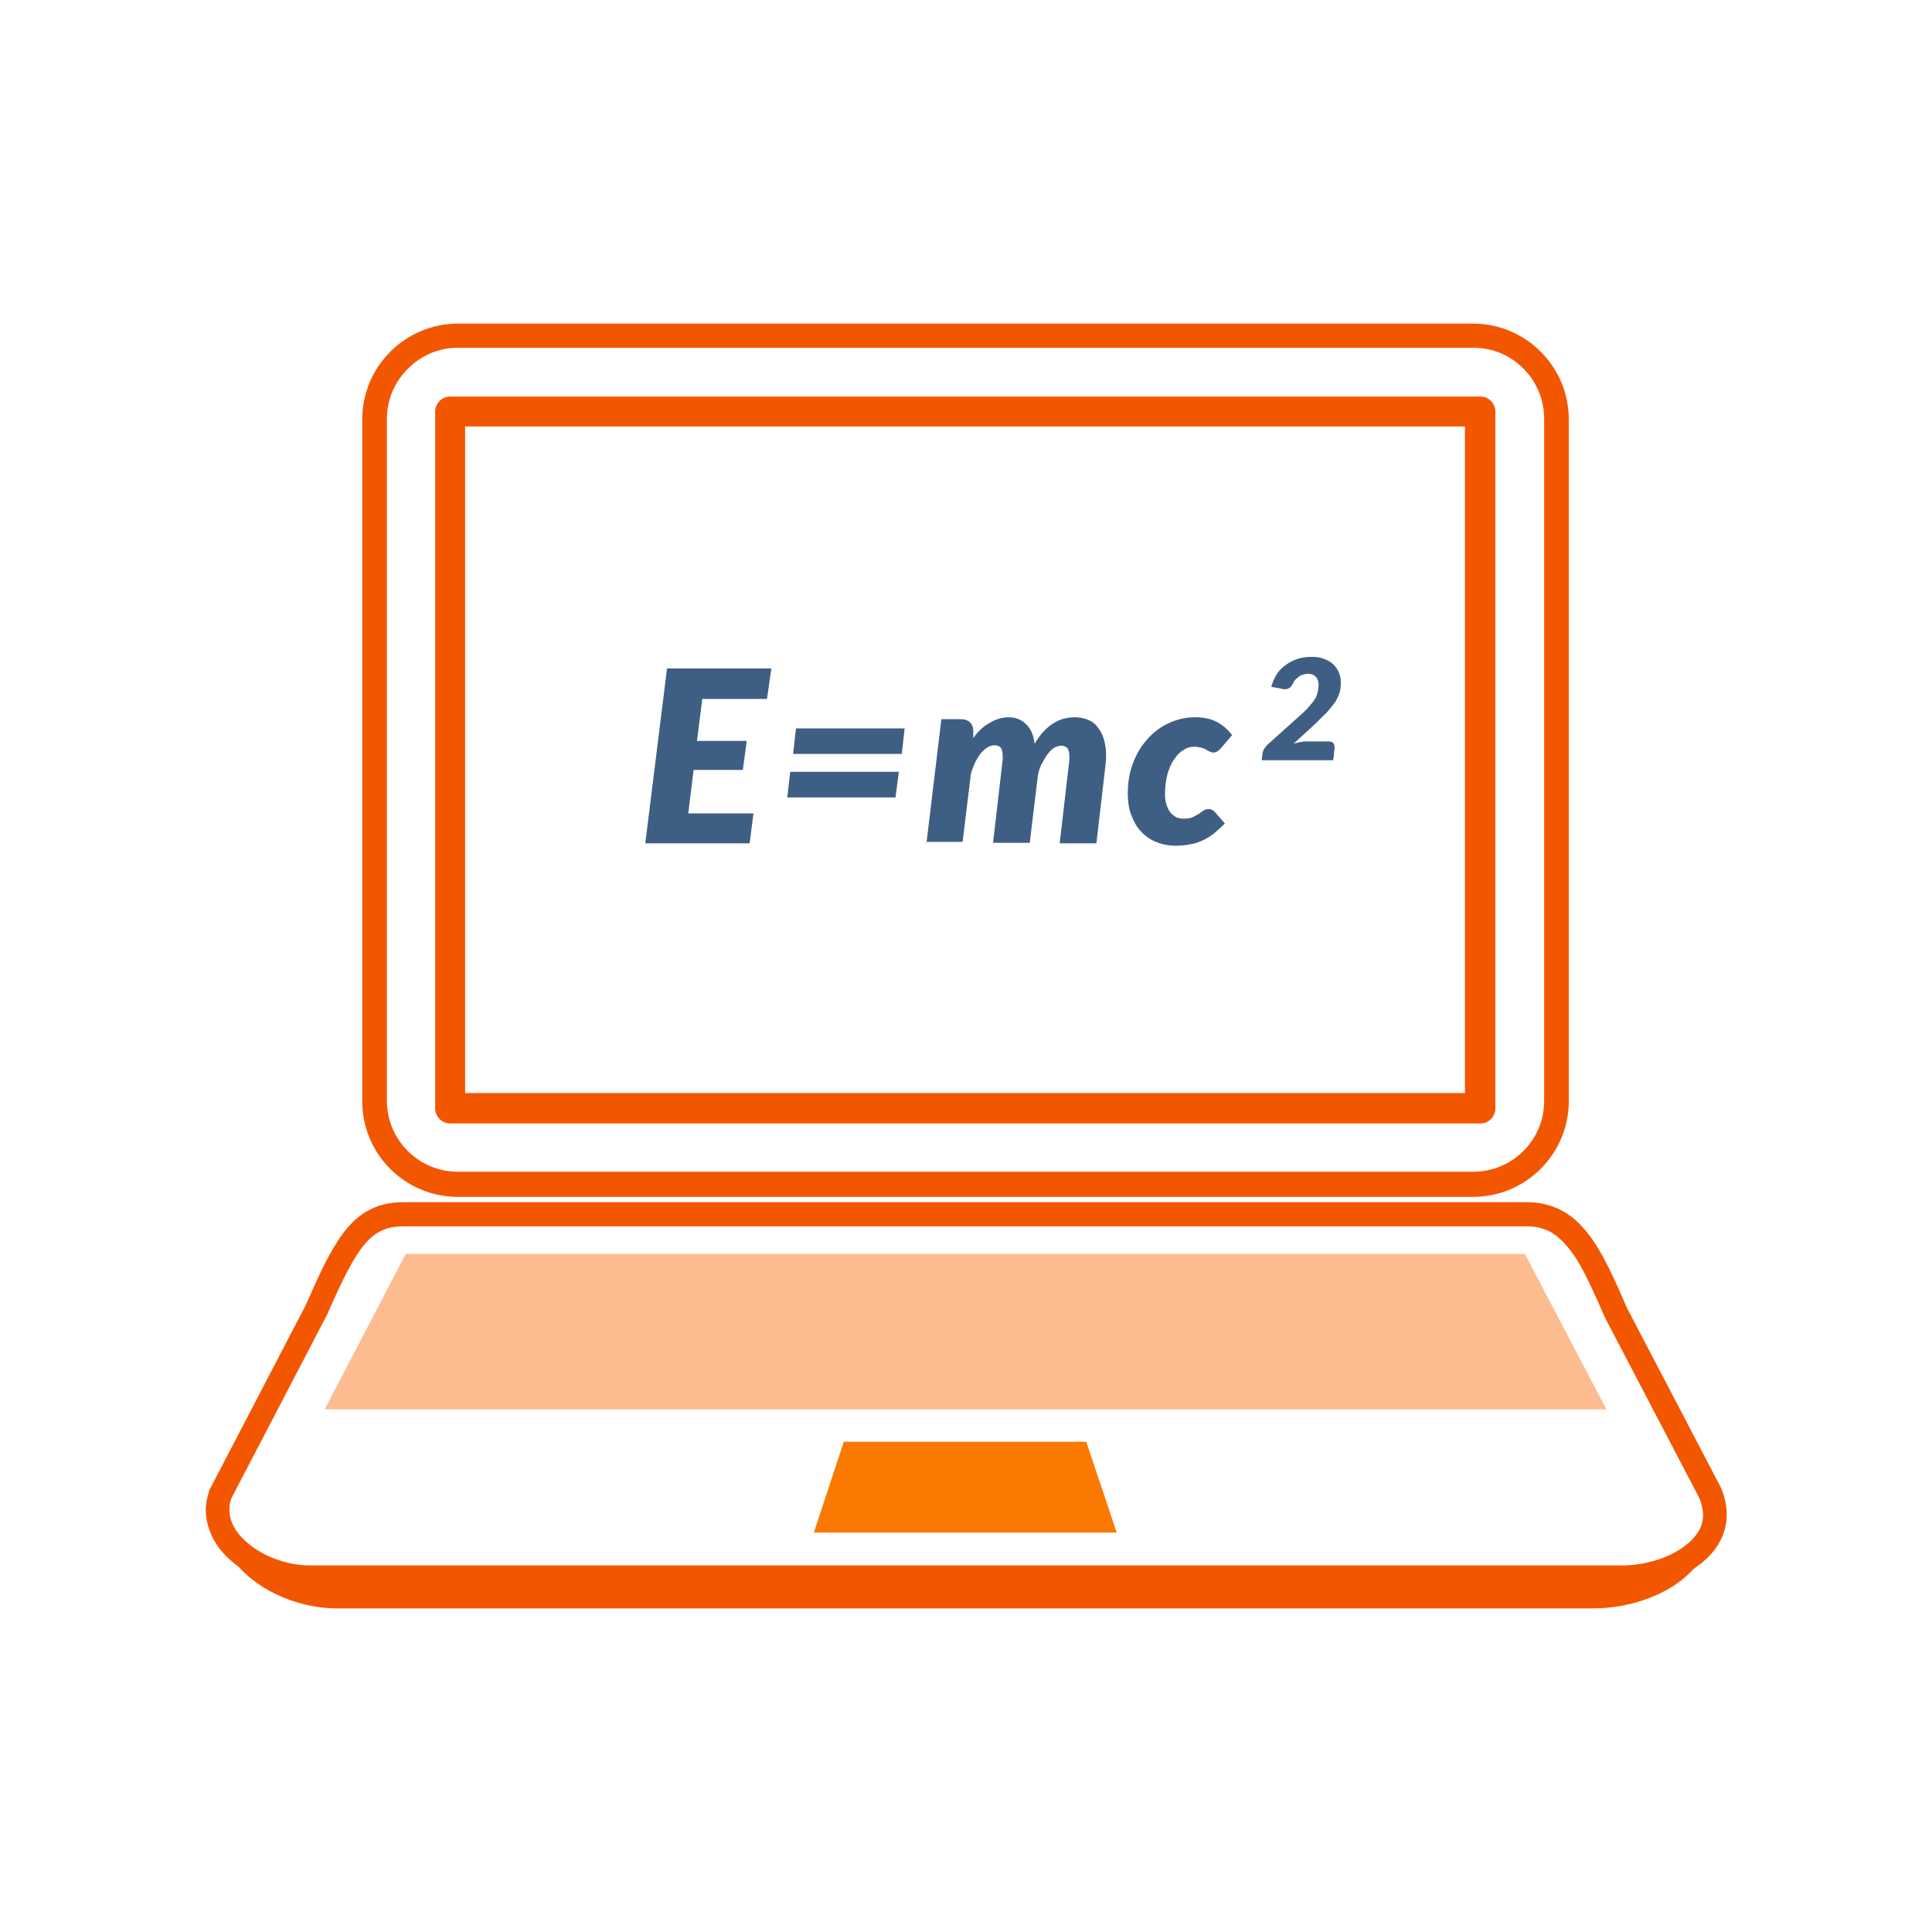 <?xml version="1.0" encoding="utf-8"?>
<!-- Generator: Adobe Illustrator 18.0.0, SVG Export Plug-In . SVG Version: 6.00 Build 0)  -->
<!DOCTYPE svg PUBLIC "-//W3C//DTD SVG 1.1//EN" "http://www.w3.org/Graphics/SVG/1.1/DTD/svg11.dtd">
<svg version="1.1" id="Capa_1" xmlns="http://www.w3.org/2000/svg" xmlns:xlink="http://www.w3.org/1999/xlink" x="0px" y="0px"
	 viewBox="0 0 400 400" enable-background="new 0 0 400 400" xml:space="preserve">
<g>
	<g>
		<path fill="#F25700" d="M83.6,251.4v-2.5c-2.5,0-4.7,0.4-6.7,1.4c-3,1.4-5.3,3.9-7.2,7c-2,3.1-3.8,7-5.9,11.8l-0.7,1.5l-19.7,37.8
			l-0.1,0.3c-0.4,1.3-0.7,2.6-0.7,3.9c0,2.4,0.8,4.9,2.2,7.1c1.9,2.9,4.9,5.2,8.2,6.8c3.4,1.6,7.2,2.6,11,2.6h271.8
			c3.5,0,7.3-0.7,10.9-2.2c3.5-1.5,6.8-3.7,8.9-6.9c1.2-1.9,1.9-4.1,1.9-6.4c0-1.8-0.4-3.6-1.1-5.4l-0.1-0.2l-19.5-37.3l-2.2,1.2
			l2.3-1c-2.8-6.4-5.1-11.7-8.2-15.6c-1.5-1.9-3.3-3.6-5.4-4.7c-2.1-1.1-4.5-1.7-7.1-1.7H83.6V251.4v2.5h232.5
			c1.9,0,3.4,0.4,4.8,1.1c2,1.1,3.8,3,5.7,6c1.8,3,3.6,7,5.7,11.8l0.1,0.2l19.5,37.3l2.2-1.2l-2.3,0.9c0.5,1.4,0.8,2.5,0.8,3.6
			c0,1.3-0.3,2.5-1.1,3.7c-1.3,2-3.7,3.8-6.6,5c-2.9,1.2-6.2,1.8-8.9,1.8H64c-2.9,0-6.1-0.8-8.8-2.1c-2.7-1.3-5-3.2-6.3-5.1
			c-1-1.5-1.4-2.9-1.4-4.4c0-0.8,0.1-1.5,0.4-2.3l-2.4-0.8l2.2,1.2l19.7-37.8l0.1-0.1l0.7-1.6c2.8-6.3,5-10.8,7.3-13.5
			c1.1-1.3,2.2-2.2,3.5-2.8c1.2-0.6,2.7-0.9,4.6-0.9V251.4z"/>
		<path fill="#F25700" d="M94.8,69.5V67C83.9,67,75,75.9,75,86.8v141.2c0,10.9,8.8,19.8,19.8,19.8h210.2c10.9,0,19.8-8.9,19.8-19.8
			V86.8c0-10.9-8.9-19.8-19.8-19.8H94.8V69.5V72h210.2c4.1,0,7.7,1.6,10.4,4.3c2.7,2.7,4.3,6.4,4.3,10.4v141.2
			c0,4.1-1.6,7.7-4.3,10.4c-2.7,2.7-6.4,4.3-10.4,4.3H94.8c-8.1,0-14.7-6.6-14.7-14.7V86.8c0-4.1,1.6-7.7,4.3-10.4
			C87,73.7,90.7,72,94.8,72V69.5z"/>
		<path fill="#F25700" d="M306.5,232.6H93.2c-1.7,0-3.1-1.4-3.1-3.1V85.2c0-1.7,1.4-3.1,3.1-3.1h213.3c1.7,0,3.1,1.4,3.1,3.1v144.3
			C309.6,231.2,308.2,232.6,306.5,232.6z M96.3,226.3h207v-138h-207V226.3z"/>
		<polygon fill-rule="evenodd" clip-rule="evenodd" fill="#FB7900" points="174.7,298.5 224.9,298.5 231.2,317.3 168.5,317.3 		"/>
		<polygon fill-rule="evenodd" clip-rule="evenodd" fill="#FDBC90" points="84,259.6 315.7,259.6 332.6,291.8 67.2,291.8 		"/>
		<path fill="#F25700" d="M353.4,318.7c-3.4,5.2-11.4,8-17.7,8H330H69.7H64c-6.7,0-13.9-3.5-17.1-8.3c-0.8-1.1-1.2-2.3-1.5-3.5
			c0.2,2.7,1,5.3,2.7,7.8c4.2,6.1,13.1,10.3,21.6,10.3H330c7.6,0,17.5-3.1,22.1-10.1c1.3-2,2-4.1,2.3-6.3
			C354.2,317.3,353.9,318,353.4,318.7z"/>
		<path fill="#F25700" d="M354.6,316l0-0.1L354.6,316z"/>
	</g>
	<g>
		<g>
			<path fill="#3E5F83" d="M158.8,144.7h-13.4l-1.1,8.7h10.3l-0.8,6h-10.2l-1.1,9h13.5l-0.8,6.2h-21.6l4.5-36.2h21.6L158.8,144.7z"
				/>
			<path fill="#3E5F83" d="M163.6,159.8h22.5l-0.7,5.3H163L163.6,159.8z M164.8,150.8h22.5l-0.6,5.3h-22.5L164.8,150.8z"/>
			<path fill="#3E5F83" d="M191.8,174.7l3.1-25.8h4c0.8,0,1.4,0.2,1.9,0.6c0.4,0.4,0.7,1,0.7,1.8v1.5c1.1-1.5,2.2-2.5,3.5-3.2
				c1.2-0.7,2.5-1.1,3.8-1.1c1.5,0,2.7,0.5,3.6,1.4c1,0.9,1.6,2.3,1.8,4.1c1.1-1.9,2.4-3.3,3.8-4.2c1.4-0.9,2.9-1.3,4.6-1.3
				c1,0,1.8,0.2,2.6,0.5c0.8,0.3,1.5,0.8,2,1.5c0.6,0.7,1,1.5,1.3,2.4c0.3,1,0.5,2.1,0.5,3.3c0,0.3,0,0.6,0,1c0,0.3-0.1,0.7-0.1,1
				l-1.9,16.4h-7.6l1.9-16.4c0-0.3,0.1-0.5,0.1-0.8c0-0.2,0-0.5,0-0.7c0-0.8-0.1-1.4-0.4-1.8c-0.3-0.3-0.7-0.5-1.2-0.5
				c-0.5,0-1,0.1-1.5,0.4c-0.5,0.3-0.9,0.7-1.3,1.2s-0.8,1.2-1.2,1.9s-0.7,1.6-0.9,2.5l-1.7,14.1h-7.6l1.9-16.4
				c0-0.3,0.1-0.5,0.1-0.8c0-0.2,0-0.5,0-0.7c0-0.8-0.1-1.4-0.4-1.8c-0.3-0.3-0.7-0.5-1.2-0.5c-0.5,0-1,0.1-1.5,0.4
				c-0.5,0.3-0.9,0.7-1.4,1.2c-0.4,0.5-0.8,1.2-1.2,1.9c-0.3,0.8-0.7,1.6-0.9,2.5l-1.7,14H191.8z"/>
			<path fill="#3E5F83" d="M251.4,172.5c-0.8,0.6-1.5,1.1-2.4,1.5s-1.7,0.7-2.6,0.8c-0.9,0.2-1.9,0.3-3,0.3c-1.5,0-2.9-0.3-4.1-0.8
				c-1.2-0.5-2.2-1.2-3.1-2.2c-0.9-0.9-1.5-2.1-2-3.4c-0.5-1.3-0.7-2.8-0.7-4.5c0-2.1,0.3-4.1,1-6c0.7-1.9,1.6-3.5,2.9-5
				s2.7-2.6,4.4-3.4c1.7-0.8,3.5-1.3,5.6-1.3c1.7,0,3.2,0.3,4.4,0.9s2.3,1.5,3.3,2.8l-2.5,2.9c-0.2,0.2-0.4,0.3-0.6,0.5
				c-0.2,0.1-0.5,0.2-0.8,0.2c-0.3,0-0.6-0.1-0.8-0.2s-0.5-0.3-0.7-0.4c-0.3-0.2-0.6-0.3-1-0.4c-0.4-0.1-0.9-0.2-1.5-0.2
				c-0.8,0-1.5,0.2-2.2,0.7c-0.7,0.4-1.4,1.1-1.9,1.9c-0.6,0.8-1,1.8-1.4,3.1c-0.3,1.2-0.5,2.6-0.5,4.1c0,0.9,0.1,1.6,0.3,2.2
				c0.2,0.6,0.5,1.2,0.8,1.6c0.3,0.4,0.8,0.7,1.2,1c0.5,0.2,1,0.3,1.5,0.3c0.8,0,1.4-0.1,1.9-0.3c0.5-0.2,0.9-0.5,1.3-0.7
				c0.4-0.3,0.7-0.5,1-0.7s0.7-0.3,1.1-0.3c0.2,0,0.5,0.1,0.7,0.2c0.2,0.1,0.4,0.3,0.6,0.5l2,2.3C253,171.1,252.2,171.8,251.4,172.5
				z"/>
		</g>
		<g>
			<path fill="#3E5F83" d="M271.6,136c0.9,0,1.8,0.1,2.5,0.4s1.4,0.6,1.9,1.1c0.5,0.5,0.9,1,1.2,1.7c0.3,0.7,0.4,1.4,0.4,2.2
				c0,0.9-0.1,1.7-0.4,2.4s-0.6,1.4-1.1,2s-1,1.3-1.6,1.9c-0.6,0.6-1.3,1.2-1.9,1.9l-4.8,4.4c0.5-0.2,1.1-0.3,1.6-0.4s1-0.1,1.4-0.1
				h4.2c0.4,0,0.8,0.1,1,0.3c0.2,0.2,0.3,0.5,0.3,0.9c0,0,0,0.1,0,0.1c0,0,0,0.1,0,0.3c0,0.2-0.1,0.4-0.1,0.8c0,0.4-0.1,0.9-0.2,1.5
				h-14.8l0.2-1.4c0-0.3,0.1-0.5,0.3-0.9c0.2-0.3,0.4-0.6,0.7-0.9l6.9-6.2c0.7-0.6,1.3-1.2,1.7-1.7s0.9-1,1.2-1.5
				c0.3-0.5,0.5-1,0.6-1.5c0.1-0.5,0.2-1,0.2-1.5c0-0.7-0.2-1.3-0.6-1.7c-0.4-0.4-0.9-0.6-1.7-0.6c-0.3,0-0.7,0.1-1,0.2
				c-0.3,0.1-0.6,0.2-0.8,0.4s-0.5,0.4-0.7,0.6s-0.4,0.5-0.5,0.8c-0.2,0.4-0.4,0.7-0.7,0.9s-0.6,0.3-1,0.3c-0.2,0-0.4,0-0.6-0.1
				l-2.2-0.4c0.3-1,0.7-2,1.2-2.7c0.5-0.8,1.2-1.4,1.9-1.9s1.5-0.9,2.4-1.2S270.6,136,271.6,136z"/>
		</g>
	</g>
</g>
</svg>
